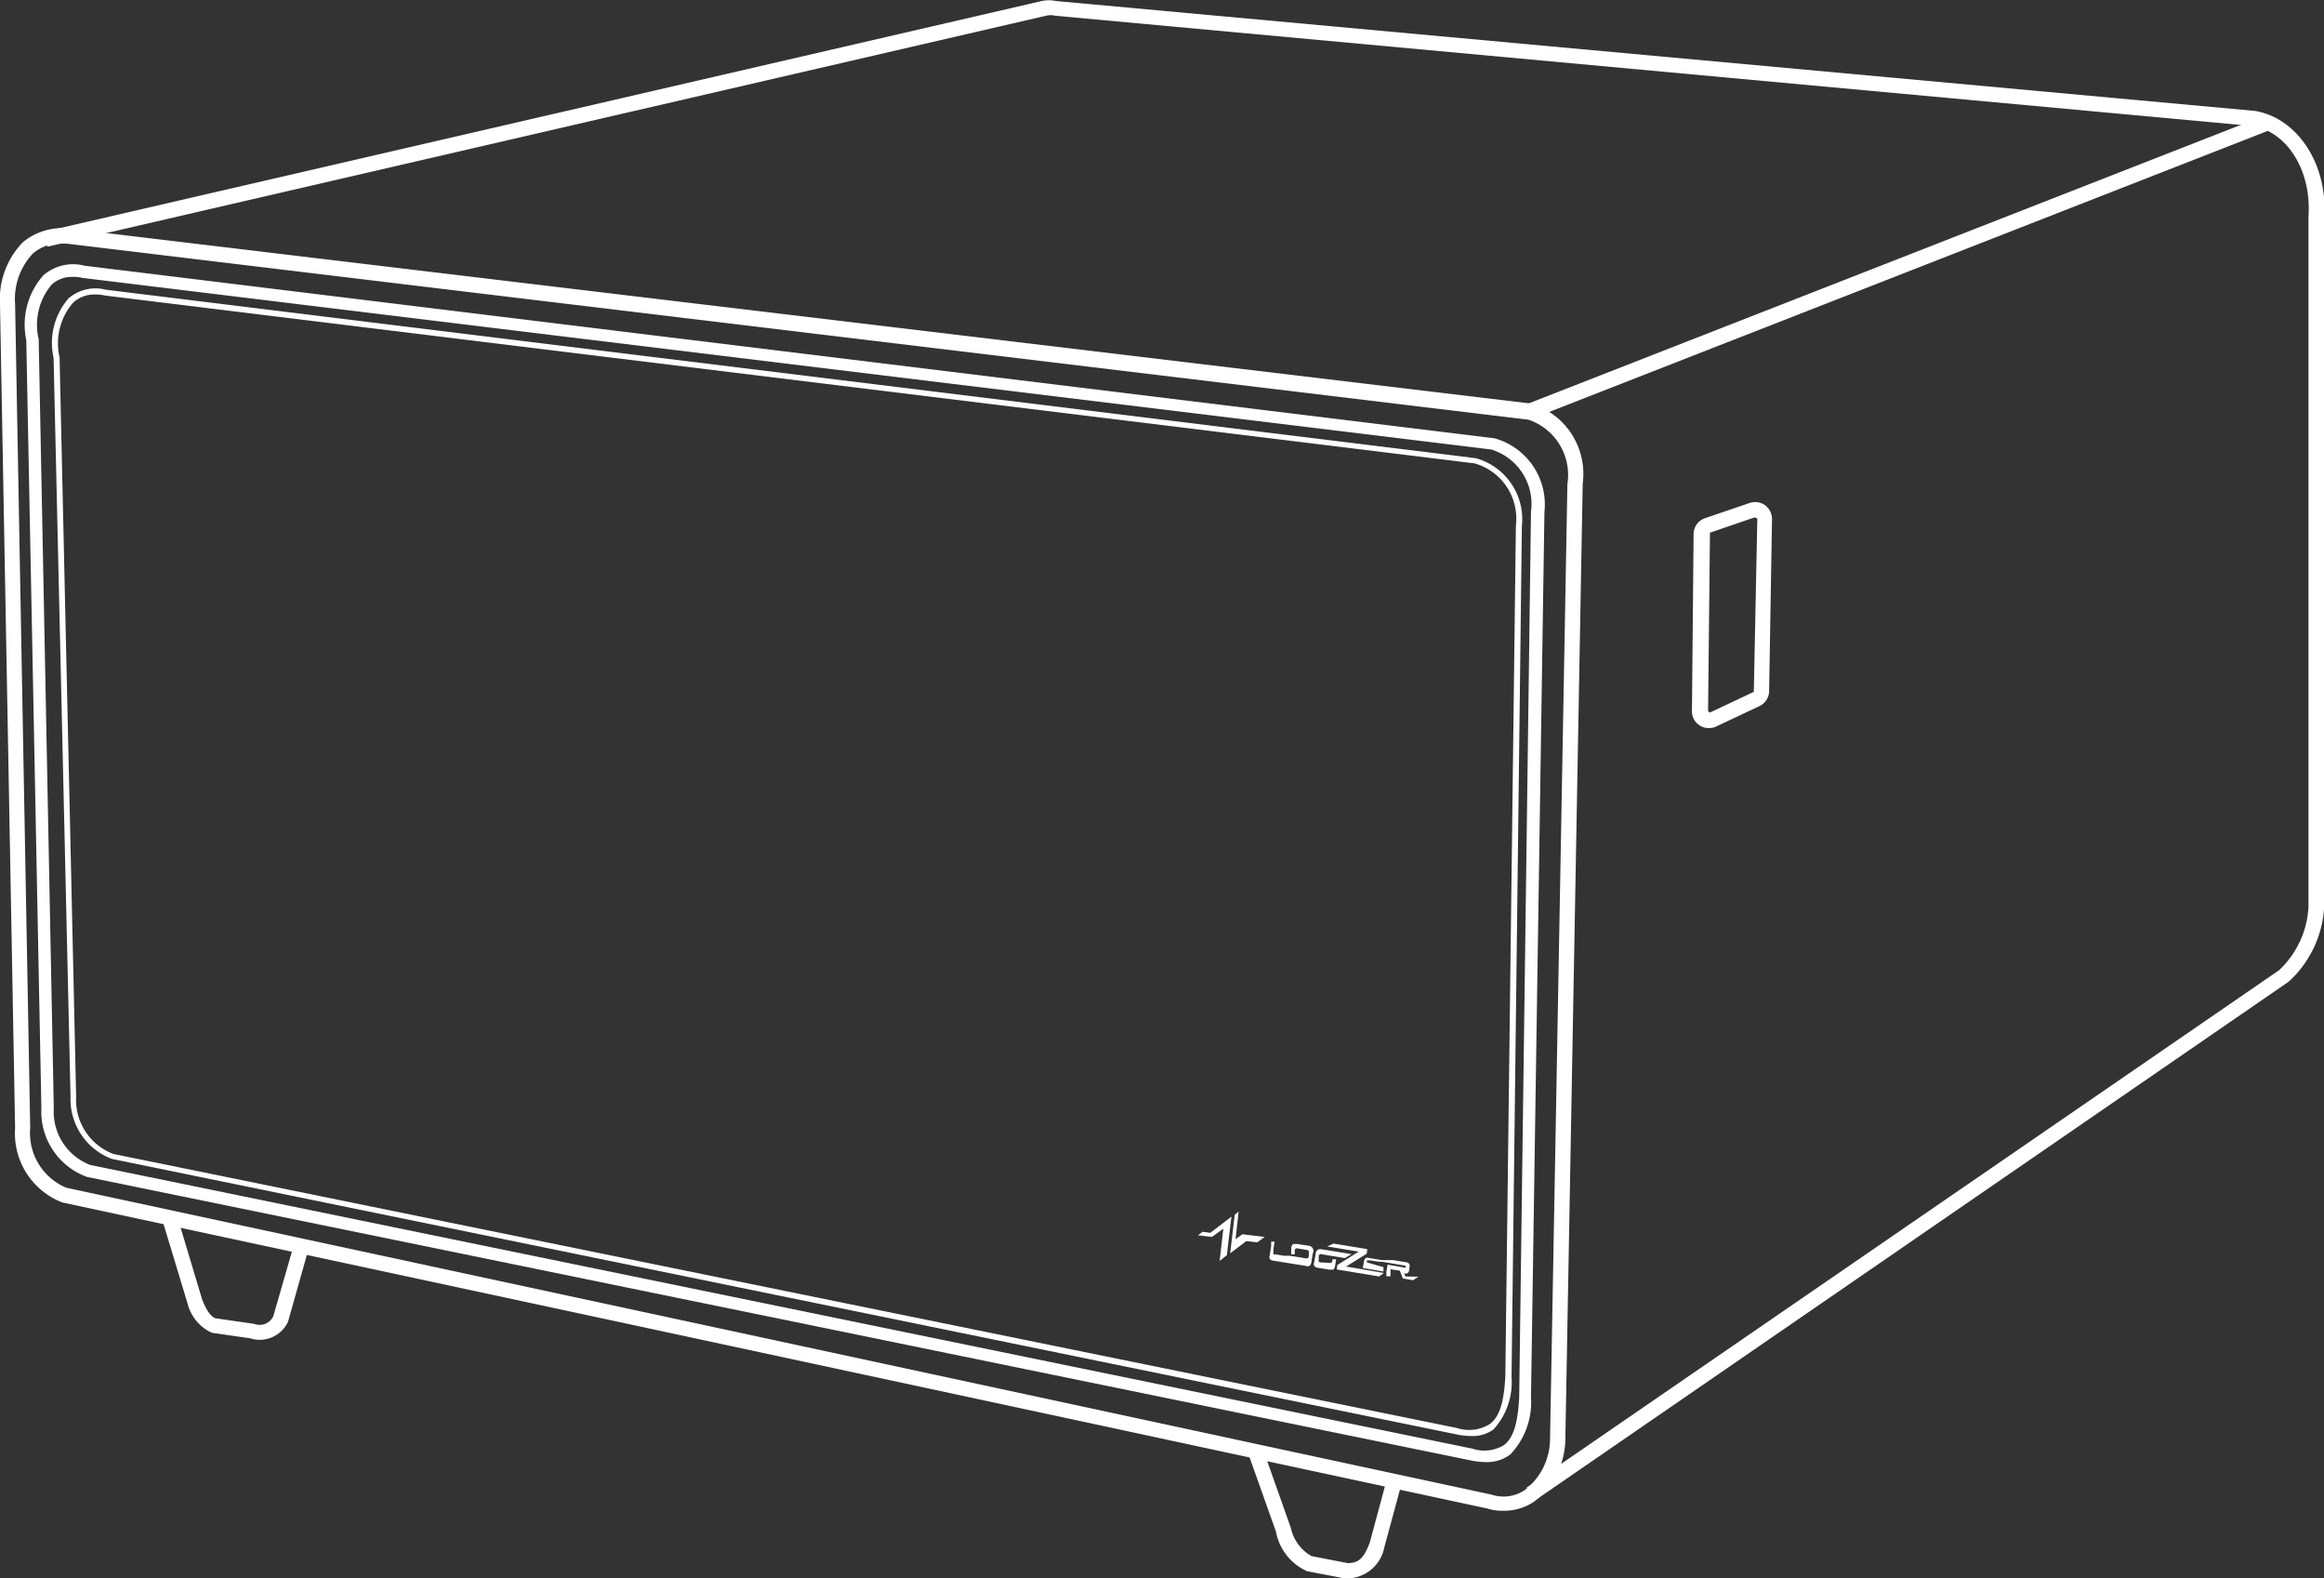 <svg id="レイヤー_1" data-name="レイヤー 1" xmlns="http://www.w3.org/2000/svg" viewBox="0 0 112.33 76.27"><rect x="0" y="0" width="112.33" height="76.27" fill="#333333" stroke="none"/><defs><style>.cls-1{fill:#fff;}</style></defs><polygon class="cls-1" points="66.06 60.58 66.09 60.36 64.45 60.09 64.15 60.23 65.67 60.48 64.76 61.05 64.65 61.12 64.64 61.12 64.64 61.12 64.64 61.13 64.61 61.34 66.66 61.68 66.89 61.51 65.06 61.2 66.06 60.58"/><path class="cls-1" d="M64.4,60.93a.14.14,0,0,1-.06.09.26.26,0,0,1-.12,0L63.83,61a.11.11,0,0,1-.09-.05.11.11,0,0,1,0-.09l0-.18a.13.13,0,0,1,.06-.07.12.12,0,0,1,.1,0l1.1.18.33-.19-1.49-.24a.21.21,0,0,0-.24.19l-.08.44a.2.2,0,0,0,0,.17.2.2,0,0,0,.13.09l.6.1s.14,0,.19,0a.3.3,0,0,0,.09-.17l.05-.33-.18,0A1.62,1.62,0,0,1,64.4,60.93Z"/><path class="cls-1" d="M63.43,60.29a.22.22,0,0,0-.14-.09l-.6-.09s-.14,0-.19,0a.39.39,0,0,0-.09.17l0,.33.17,0,0-.2a.11.11,0,0,1,.06-.08.16.16,0,0,1,.11,0l.43.07a.16.16,0,0,1,.08.06.09.09,0,0,1,0,.09l0,.17a.16.16,0,0,1-.06.08.16.16,0,0,1-.1,0l-.43-.07-.31-.05h0l-.14,0-.15,0-.43-.07a.19.19,0,0,1-.09,0,.16.16,0,0,1,0-.09l0-.17.06-.35-.17,0,0,.22-.07.44a.22.22,0,0,0,0,.16.19.19,0,0,0,.14.09l.61.1.38.06h0l.63.1a.19.19,0,0,0,.16,0,.24.24,0,0,0,.09-.15l.07-.45A.25.25,0,0,0,63.43,60.29Z"/><path class="cls-1" d="M67.93,61.68l-.06-.16a.2.2,0,0,0,.17,0s.06-.08.08-.15v-.11a.26.26,0,0,0,0-.18A.21.21,0,0,0,68,61h0l-.66-.11-.21,0-.33,0-.62-.1a.18.18,0,0,0-.16,0,.2.2,0,0,0-.09.15l-.06.33,1,.17,0-.21L66.07,61v-.1l.14,0,.44.07.16,0,1.13.19h0l0,.1-.87-.15-.06.34,0,.22.2,0,0-.24,0-.1.45.07.15.38h0l.49.08.26-.17Z"/><polygon class="cls-1" points="61.13 59.77 60.47 59.69 60.05 59.64 59.72 59.88 59.87 58.54 59.68 58.7 59.46 60.56 60.24 59.97 60.77 60.03 61.13 59.77"/><polygon class="cls-1" points="58.13 59.52 57.9 59.69 58.58 59.77 58.58 59.77 58.58 59.77 59.13 59.37 58.95 60.93 59.3 60.65 59.52 58.79 58.5 59.57 58.13 59.52"/><path class="cls-1" d="M82.59,35.18a.76.76,0,0,1-.44-.13.8.8,0,0,1-.37-.68l.08-8.57a.81.81,0,0,1,.55-.76h0l2.17-.74a.83.83,0,0,1,.73.11.84.84,0,0,1,.34.67l-.14,8.32a.81.81,0,0,1-.47.72l-2.12,1A.8.8,0,0,1,82.59,35.18Zm.06-9.44a.06.06,0,0,0,0,.06l-.09,8.57.09.06,2.12-1,.17-8.38L84.81,25Z"/><path class="cls-1" d="M72.62,73a2.37,2.37,0,0,1-.74-.11L3,58.1A3.58,3.58,0,0,1,.73,54.51L0,14.7a3.94,3.94,0,0,1,1.11-3,3,3,0,0,1,2.43-.63L74,19.5a3.55,3.55,0,0,1,2.5,3.87l-.84,46.21a3.85,3.85,0,0,1-1.54,3A2.62,2.62,0,0,1,72.62,73ZM3,11.77a2,2,0,0,0-1.41.48,3.2,3.2,0,0,0-.86,2.44l.73,39.82A2.86,2.86,0,0,0,3.2,57.39L72.09,72.22A1.84,1.84,0,0,0,73.7,72a3.13,3.13,0,0,0,1.22-2.4l.84-46.21a2.82,2.82,0,0,0-1.88-3.11L3.45,11.8A3.25,3.25,0,0,0,3,11.77Z"/><path class="cls-1" d="M71.85,70.65a4,4,0,0,1-.8-.09L4.21,56.87A3.35,3.35,0,0,1,2,53.56L1.27,16.43a3.59,3.59,0,0,1,.82-3.12,2.19,2.19,0,0,1,2-.47l68.15,8.34a3.32,3.32,0,0,1,2.41,3.56L74,67.52a3.65,3.65,0,0,1-1,2.76A1.87,1.87,0,0,1,71.85,70.65ZM3.5,13.38a1.43,1.43,0,0,0-1,.37,3,3,0,0,0-.63,2.64L2.6,53.56a2.75,2.75,0,0,0,1.76,2.73L71.17,70a1.83,1.83,0,0,0,1.52-.17c.44-.33.67-1,.74-2.31L74,24.72a2.75,2.75,0,0,0-1.92-3L4,13.43A1.85,1.85,0,0,0,3.5,13.38Z"/><path class="cls-1" d="M74.21,72.49l-.42-.61,36.37-25a4.5,4.5,0,0,0,1.42-3.08V10.44c.15-2.16-1-4.06-2.69-4.35L51,.76a.93.93,0,0,0-.44,0L2.29,11.92l-.17-.72L50.35.05a1.65,1.65,0,0,1,.7,0L109,5.36c2.06.35,3.51,2.59,3.34,5.1V43.78a5.28,5.28,0,0,1-1.71,3.65Z"/><polygon class="cls-1" points="74.1 20.21 73.82 19.52 109.47 5.58 109.75 6.27 74.1 20.21"/><path class="cls-1" d="M12.55,64.74a1.39,1.39,0,0,1-.44-.07l-1.87-.27A2.12,2.12,0,0,1,9.07,63L7.86,59l.71-.21,1.2,4c.21.54.42.83.65.91l1.87.27a.73.73,0,0,0,.92-.37l1-3.47.71.2-1,3.54A1.51,1.51,0,0,1,12.55,64.74Z"/><path class="cls-1" d="M65.11,76.27H65l-1.83-.35A2.63,2.63,0,0,1,61.67,74l-1.29-3.63.7-.25,1.31,3.7a2.06,2.06,0,0,0,1,1.37l1.75.34c.56,0,.8-.28,1.07-1l.88-3.27.72.19-.9,3.32A1.85,1.85,0,0,1,65.11,76.27Z"/><path class="cls-1" d="M71.11,69.39a3.56,3.56,0,0,1-.76-.09L5.41,56a3.08,3.08,0,0,1-2-3L2.59,17.29a3.28,3.28,0,0,1,.73-2.88A2,2,0,0,1,5.12,14l66.21,8.14a3.06,3.06,0,0,1,2.23,3.28l-.5,41.11a3.39,3.39,0,0,1-.87,2.54A1.72,1.72,0,0,1,71.11,69.39ZM4.6,14.23a1.51,1.51,0,0,0-1.07.4,3,3,0,0,0-.65,2.64L3.68,53a2.79,2.79,0,0,0,1.8,2.76L70.41,69a1.9,1.9,0,0,0,1.6-.19c.46-.35.68-1,.75-2.31l.51-41.11a2.77,2.77,0,0,0-2-3L5.07,14.28A1.93,1.93,0,0,0,4.6,14.23Z"/></svg>
